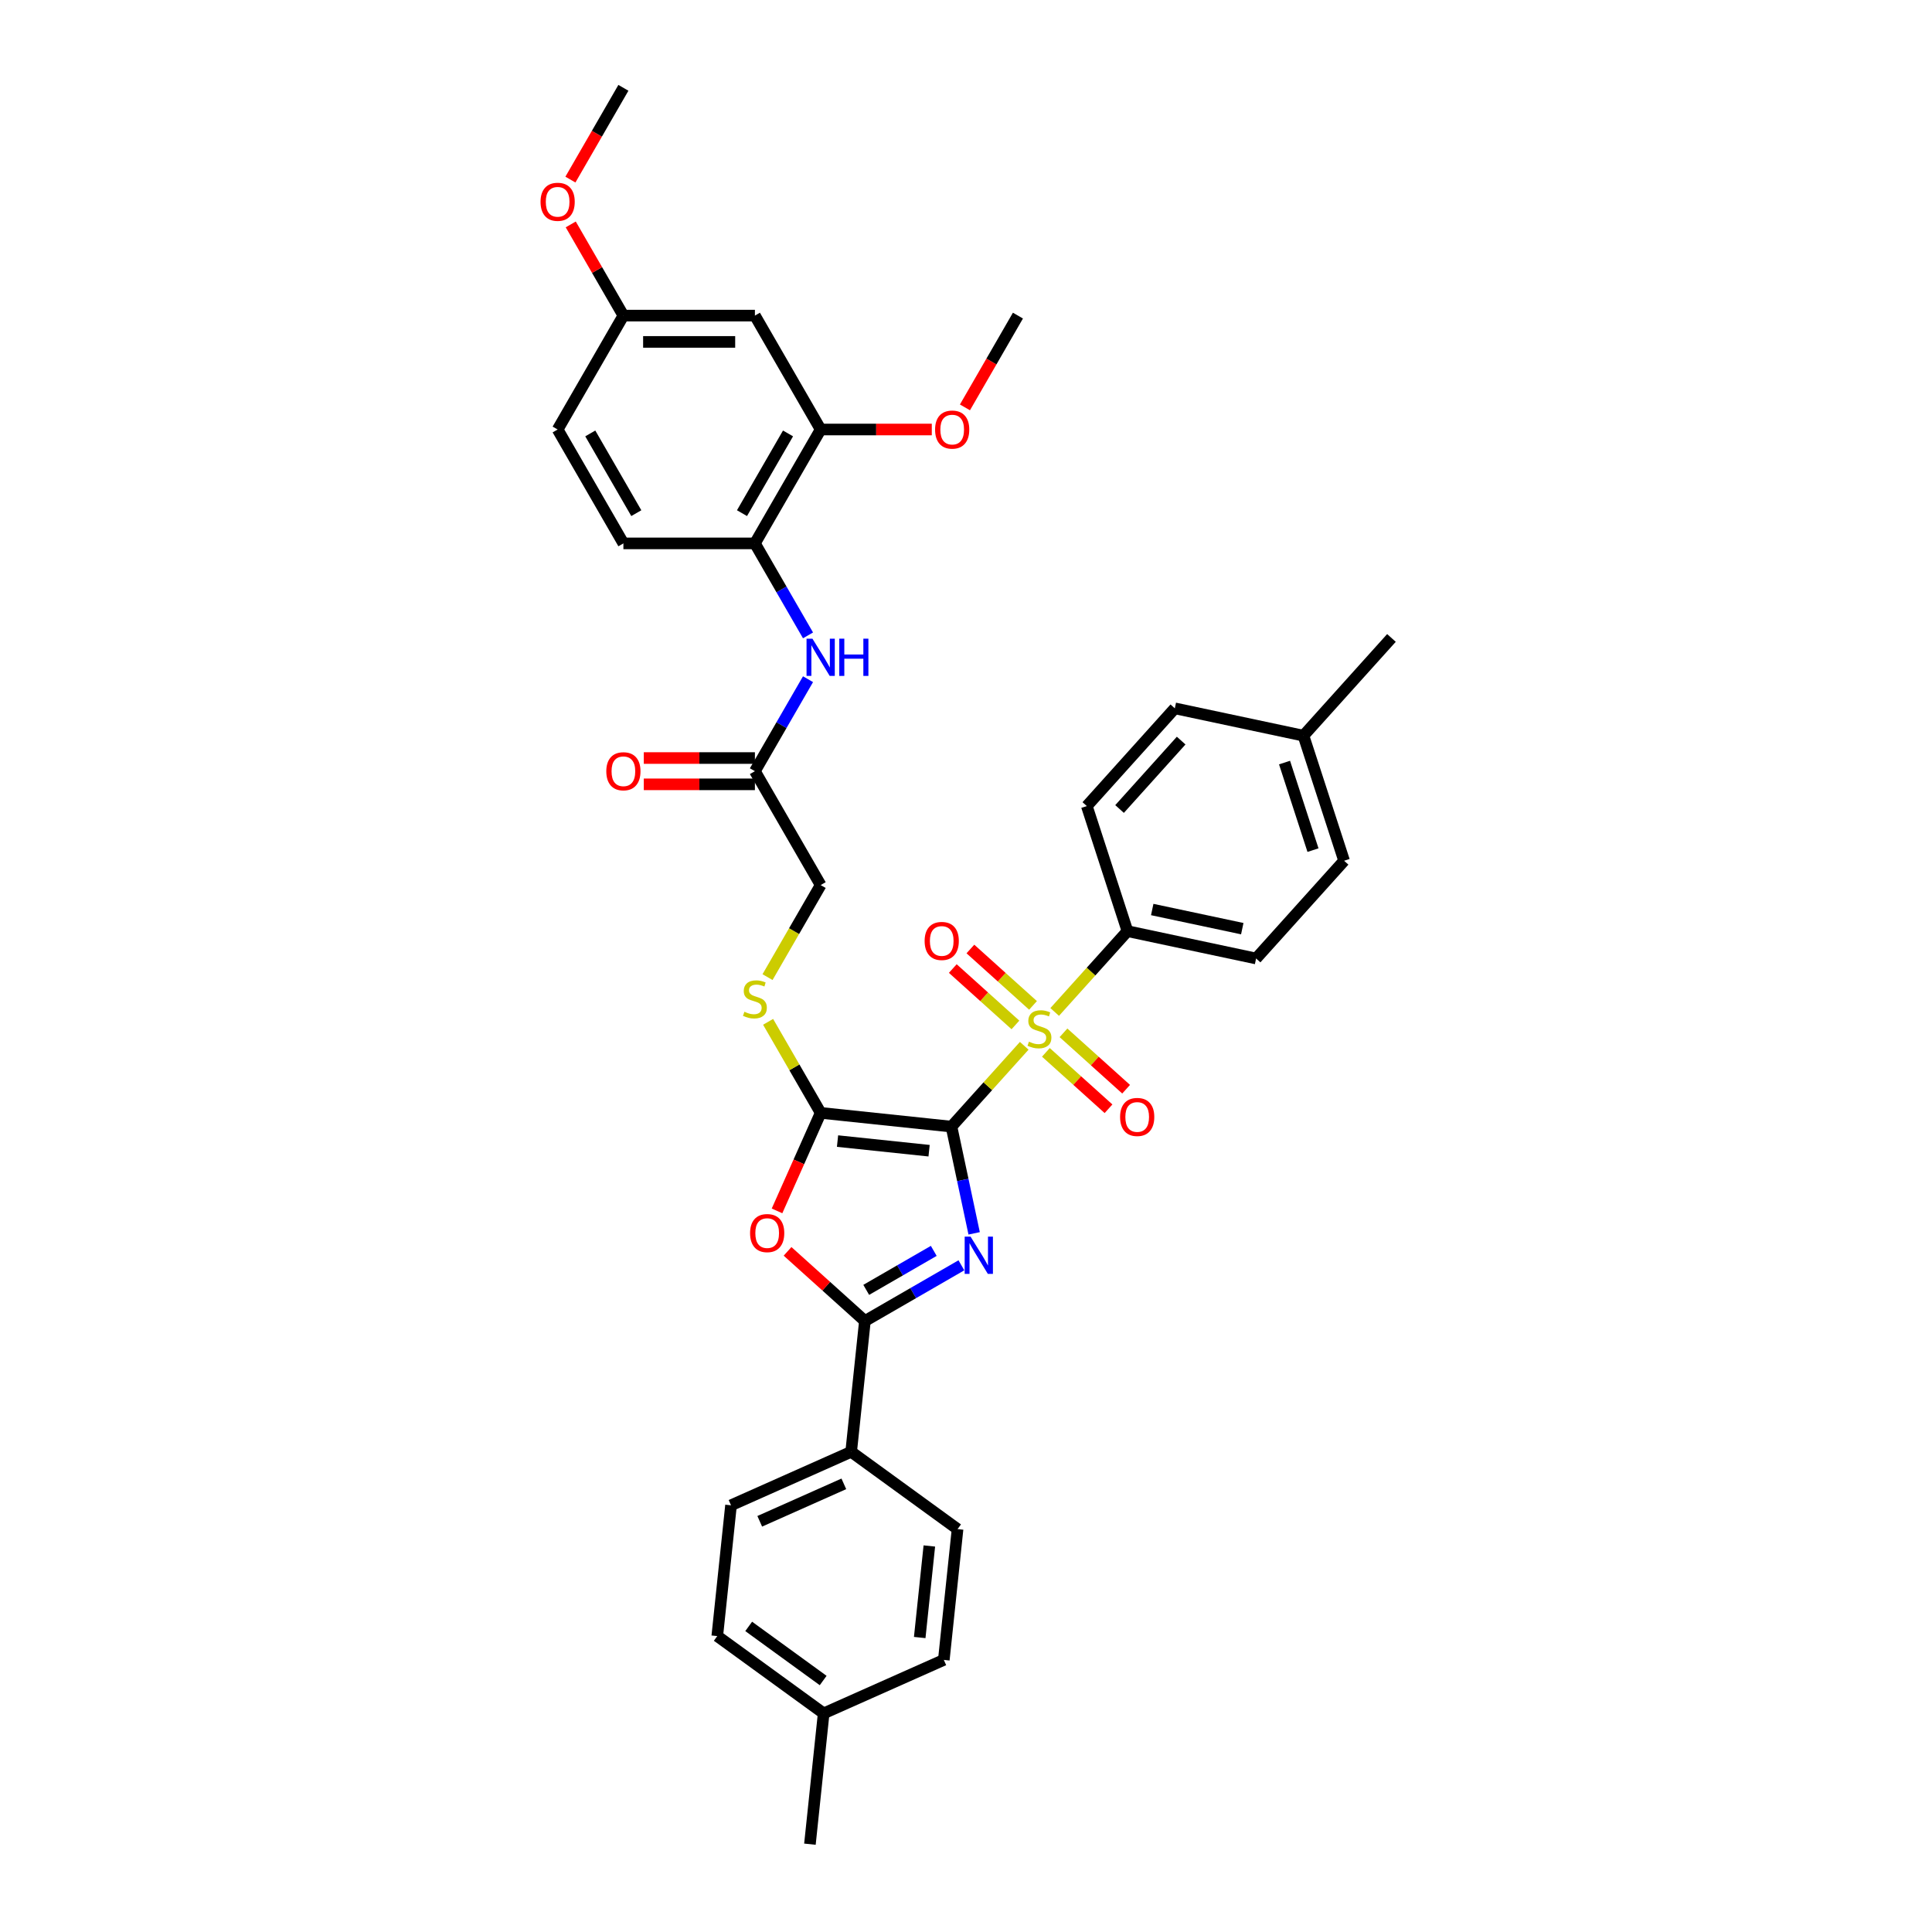 <?xml version='1.0' encoding='iso-8859-1'?>
<svg version='1.1' baseProfile='full'
              xmlns='http://www.w3.org/2000/svg'
                      xmlns:rdkit='http://www.rdkit.org/xml'
                      xmlns:xlink='http://www.w3.org/1999/xlink'
                  xml:space='preserve'
width='1000px' height='1000px' viewBox='0 0 1000 1000'>
<!-- END OF HEADER -->
<rect style='opacity:1.0;fill:#FFFFFF;stroke:none' width='1000' height='1000' x='0' y='0'> </rect>
<path class='bond-0' d='M 492.474,583.133 L 498.345,610.754' style='fill:none;fill-rule:evenodd;stroke:#000000;stroke-width:6px;stroke-linecap:butt;stroke-linejoin:miter;stroke-opacity:1' />
<path class='bond-0' d='M 498.345,610.754 L 504.216,638.376' style='fill:none;fill-rule:evenodd;stroke:#0000FF;stroke-width:6px;stroke-linecap:butt;stroke-linejoin:miter;stroke-opacity:1' />
<path class='bond-1' d='M 492.474,583.133 L 511.307,562.217' style='fill:none;fill-rule:evenodd;stroke:#000000;stroke-width:6px;stroke-linecap:butt;stroke-linejoin:miter;stroke-opacity:1' />
<path class='bond-1' d='M 511.307,562.217 L 530.14,541.301' style='fill:none;fill-rule:evenodd;stroke:#CCCC00;stroke-width:6px;stroke-linecap:butt;stroke-linejoin:miter;stroke-opacity:1' />
<path class='bond-2' d='M 492.474,583.133 L 424.775,576.017' style='fill:none;fill-rule:evenodd;stroke:#000000;stroke-width:6px;stroke-linecap:butt;stroke-linejoin:miter;stroke-opacity:1' />
<path class='bond-2' d='M 480.896,595.605 L 433.507,590.624' style='fill:none;fill-rule:evenodd;stroke:#000000;stroke-width:6px;stroke-linecap:butt;stroke-linejoin:miter;stroke-opacity:1' />
<path class='bond-3' d='M 497.614,654.92 L 472.644,669.336' style='fill:none;fill-rule:evenodd;stroke:#0000FF;stroke-width:6px;stroke-linecap:butt;stroke-linejoin:miter;stroke-opacity:1' />
<path class='bond-3' d='M 472.644,669.336 L 447.675,683.752' style='fill:none;fill-rule:evenodd;stroke:#000000;stroke-width:6px;stroke-linecap:butt;stroke-linejoin:miter;stroke-opacity:1' />
<path class='bond-3' d='M 483.316,647.454 L 465.837,657.546' style='fill:none;fill-rule:evenodd;stroke:#0000FF;stroke-width:6px;stroke-linecap:butt;stroke-linejoin:miter;stroke-opacity:1' />
<path class='bond-3' d='M 465.837,657.546 L 448.359,667.637' style='fill:none;fill-rule:evenodd;stroke:#000000;stroke-width:6px;stroke-linecap:butt;stroke-linejoin:miter;stroke-opacity:1' />
<path class='bond-5' d='M 545.905,523.791 L 564.738,502.875' style='fill:none;fill-rule:evenodd;stroke:#CCCC00;stroke-width:6px;stroke-linecap:butt;stroke-linejoin:miter;stroke-opacity:1' />
<path class='bond-5' d='M 564.738,502.875 L 583.571,481.959' style='fill:none;fill-rule:evenodd;stroke:#000000;stroke-width:6px;stroke-linecap:butt;stroke-linejoin:miter;stroke-opacity:1' />
<path class='bond-9' d='M 534.694,520.39 L 518.485,505.795' style='fill:none;fill-rule:evenodd;stroke:#CCCC00;stroke-width:6px;stroke-linecap:butt;stroke-linejoin:miter;stroke-opacity:1' />
<path class='bond-9' d='M 518.485,505.795 L 502.276,491.2' style='fill:none;fill-rule:evenodd;stroke:#FF0000;stroke-width:6px;stroke-linecap:butt;stroke-linejoin:miter;stroke-opacity:1' />
<path class='bond-9' d='M 525.585,530.507 L 509.376,515.912' style='fill:none;fill-rule:evenodd;stroke:#CCCC00;stroke-width:6px;stroke-linecap:butt;stroke-linejoin:miter;stroke-opacity:1' />
<path class='bond-9' d='M 509.376,515.912 L 493.166,501.318' style='fill:none;fill-rule:evenodd;stroke:#FF0000;stroke-width:6px;stroke-linecap:butt;stroke-linejoin:miter;stroke-opacity:1' />
<path class='bond-10' d='M 541.35,544.702 L 557.559,559.297' style='fill:none;fill-rule:evenodd;stroke:#CCCC00;stroke-width:6px;stroke-linecap:butt;stroke-linejoin:miter;stroke-opacity:1' />
<path class='bond-10' d='M 557.559,559.297 L 573.768,573.892' style='fill:none;fill-rule:evenodd;stroke:#FF0000;stroke-width:6px;stroke-linecap:butt;stroke-linejoin:miter;stroke-opacity:1' />
<path class='bond-10' d='M 550.46,534.585 L 566.669,549.18' style='fill:none;fill-rule:evenodd;stroke:#CCCC00;stroke-width:6px;stroke-linecap:butt;stroke-linejoin:miter;stroke-opacity:1' />
<path class='bond-10' d='M 566.669,549.18 L 582.878,563.774' style='fill:none;fill-rule:evenodd;stroke:#FF0000;stroke-width:6px;stroke-linecap:butt;stroke-linejoin:miter;stroke-opacity:1' />
<path class='bond-4' d='M 424.775,576.017 L 413.481,601.386' style='fill:none;fill-rule:evenodd;stroke:#000000;stroke-width:6px;stroke-linecap:butt;stroke-linejoin:miter;stroke-opacity:1' />
<path class='bond-4' d='M 413.481,601.386 L 402.186,626.754' style='fill:none;fill-rule:evenodd;stroke:#FF0000;stroke-width:6px;stroke-linecap:butt;stroke-linejoin:miter;stroke-opacity:1' />
<path class='bond-6' d='M 424.775,576.017 L 411.173,552.457' style='fill:none;fill-rule:evenodd;stroke:#000000;stroke-width:6px;stroke-linecap:butt;stroke-linejoin:miter;stroke-opacity:1' />
<path class='bond-6' d='M 411.173,552.457 L 397.57,528.897' style='fill:none;fill-rule:evenodd;stroke:#CCCC00;stroke-width:6px;stroke-linecap:butt;stroke-linejoin:miter;stroke-opacity:1' />
<path class='bond-12' d='M 447.675,683.752 L 440.56,751.45' style='fill:none;fill-rule:evenodd;stroke:#000000;stroke-width:6px;stroke-linecap:butt;stroke-linejoin:miter;stroke-opacity:1' />
<path class='bond-36' d='M 447.675,683.752 L 427.657,665.728' style='fill:none;fill-rule:evenodd;stroke:#000000;stroke-width:6px;stroke-linecap:butt;stroke-linejoin:miter;stroke-opacity:1' />
<path class='bond-36' d='M 427.657,665.728 L 407.639,647.704' style='fill:none;fill-rule:evenodd;stroke:#FF0000;stroke-width:6px;stroke-linecap:butt;stroke-linejoin:miter;stroke-opacity:1' />
<path class='bond-18' d='M 583.571,481.959 L 650.154,496.112' style='fill:none;fill-rule:evenodd;stroke:#000000;stroke-width:6px;stroke-linecap:butt;stroke-linejoin:miter;stroke-opacity:1' />
<path class='bond-18' d='M 596.389,470.765 L 642.997,480.672' style='fill:none;fill-rule:evenodd;stroke:#000000;stroke-width:6px;stroke-linecap:butt;stroke-linejoin:miter;stroke-opacity:1' />
<path class='bond-19' d='M 583.571,481.959 L 562.536,417.22' style='fill:none;fill-rule:evenodd;stroke:#000000;stroke-width:6px;stroke-linecap:butt;stroke-linejoin:miter;stroke-opacity:1' />
<path class='bond-17' d='M 397.272,505.753 L 411.023,481.934' style='fill:none;fill-rule:evenodd;stroke:#CCCC00;stroke-width:6px;stroke-linecap:butt;stroke-linejoin:miter;stroke-opacity:1' />
<path class='bond-17' d='M 411.023,481.934 L 424.775,458.115' style='fill:none;fill-rule:evenodd;stroke:#000000;stroke-width:6px;stroke-linecap:butt;stroke-linejoin:miter;stroke-opacity:1' />
<path class='bond-7' d='M 418.228,351.552 L 404.484,375.358' style='fill:none;fill-rule:evenodd;stroke:#0000FF;stroke-width:6px;stroke-linecap:butt;stroke-linejoin:miter;stroke-opacity:1' />
<path class='bond-7' d='M 404.484,375.358 L 390.74,399.163' style='fill:none;fill-rule:evenodd;stroke:#000000;stroke-width:6px;stroke-linecap:butt;stroke-linejoin:miter;stroke-opacity:1' />
<path class='bond-8' d='M 418.228,328.871 L 404.484,305.066' style='fill:none;fill-rule:evenodd;stroke:#0000FF;stroke-width:6px;stroke-linecap:butt;stroke-linejoin:miter;stroke-opacity:1' />
<path class='bond-8' d='M 404.484,305.066 L 390.74,281.26' style='fill:none;fill-rule:evenodd;stroke:#000000;stroke-width:6px;stroke-linecap:butt;stroke-linejoin:miter;stroke-opacity:1' />
<path class='bond-11' d='M 390.74,281.26 L 424.775,222.309' style='fill:none;fill-rule:evenodd;stroke:#000000;stroke-width:6px;stroke-linecap:butt;stroke-linejoin:miter;stroke-opacity:1' />
<path class='bond-11' d='M 384.055,265.61 L 407.88,224.344' style='fill:none;fill-rule:evenodd;stroke:#000000;stroke-width:6px;stroke-linecap:butt;stroke-linejoin:miter;stroke-opacity:1' />
<path class='bond-16' d='M 390.74,281.26 L 322.668,281.26' style='fill:none;fill-rule:evenodd;stroke:#000000;stroke-width:6px;stroke-linecap:butt;stroke-linejoin:miter;stroke-opacity:1' />
<path class='bond-14' d='M 424.775,222.309 L 390.74,163.357' style='fill:none;fill-rule:evenodd;stroke:#000000;stroke-width:6px;stroke-linecap:butt;stroke-linejoin:miter;stroke-opacity:1' />
<path class='bond-24' d='M 424.775,222.309 L 453.535,222.309' style='fill:none;fill-rule:evenodd;stroke:#000000;stroke-width:6px;stroke-linecap:butt;stroke-linejoin:miter;stroke-opacity:1' />
<path class='bond-24' d='M 453.535,222.309 L 482.296,222.309' style='fill:none;fill-rule:evenodd;stroke:#FF0000;stroke-width:6px;stroke-linecap:butt;stroke-linejoin:miter;stroke-opacity:1' />
<path class='bond-20' d='M 440.56,751.45 L 378.373,779.138' style='fill:none;fill-rule:evenodd;stroke:#000000;stroke-width:6px;stroke-linecap:butt;stroke-linejoin:miter;stroke-opacity:1' />
<path class='bond-20' d='M 436.769,768.041 L 393.239,787.422' style='fill:none;fill-rule:evenodd;stroke:#000000;stroke-width:6px;stroke-linecap:butt;stroke-linejoin:miter;stroke-opacity:1' />
<path class='bond-21' d='M 440.56,751.45 L 495.63,791.462' style='fill:none;fill-rule:evenodd;stroke:#000000;stroke-width:6px;stroke-linecap:butt;stroke-linejoin:miter;stroke-opacity:1' />
<path class='bond-13' d='M 390.74,399.163 L 424.775,458.115' style='fill:none;fill-rule:evenodd;stroke:#000000;stroke-width:6px;stroke-linecap:butt;stroke-linejoin:miter;stroke-opacity:1' />
<path class='bond-15' d='M 390.74,392.356 L 361.98,392.356' style='fill:none;fill-rule:evenodd;stroke:#000000;stroke-width:6px;stroke-linecap:butt;stroke-linejoin:miter;stroke-opacity:1' />
<path class='bond-15' d='M 361.98,392.356 L 333.22,392.356' style='fill:none;fill-rule:evenodd;stroke:#FF0000;stroke-width:6px;stroke-linecap:butt;stroke-linejoin:miter;stroke-opacity:1' />
<path class='bond-15' d='M 390.74,405.97 L 361.98,405.97' style='fill:none;fill-rule:evenodd;stroke:#000000;stroke-width:6px;stroke-linecap:butt;stroke-linejoin:miter;stroke-opacity:1' />
<path class='bond-15' d='M 361.98,405.97 L 333.22,405.97' style='fill:none;fill-rule:evenodd;stroke:#FF0000;stroke-width:6px;stroke-linecap:butt;stroke-linejoin:miter;stroke-opacity:1' />
<path class='bond-39' d='M 390.74,163.357 L 322.668,163.357' style='fill:none;fill-rule:evenodd;stroke:#000000;stroke-width:6px;stroke-linecap:butt;stroke-linejoin:miter;stroke-opacity:1' />
<path class='bond-39' d='M 380.529,176.972 L 332.879,176.972' style='fill:none;fill-rule:evenodd;stroke:#000000;stroke-width:6px;stroke-linecap:butt;stroke-linejoin:miter;stroke-opacity:1' />
<path class='bond-23' d='M 322.668,281.26 L 288.633,222.309' style='fill:none;fill-rule:evenodd;stroke:#000000;stroke-width:6px;stroke-linecap:butt;stroke-linejoin:miter;stroke-opacity:1' />
<path class='bond-23' d='M 329.353,265.61 L 305.528,224.344' style='fill:none;fill-rule:evenodd;stroke:#000000;stroke-width:6px;stroke-linecap:butt;stroke-linejoin:miter;stroke-opacity:1' />
<path class='bond-26' d='M 650.154,496.112 L 695.703,445.525' style='fill:none;fill-rule:evenodd;stroke:#000000;stroke-width:6px;stroke-linecap:butt;stroke-linejoin:miter;stroke-opacity:1' />
<path class='bond-25' d='M 562.536,417.22 L 608.084,366.633' style='fill:none;fill-rule:evenodd;stroke:#000000;stroke-width:6px;stroke-linecap:butt;stroke-linejoin:miter;stroke-opacity:1' />
<path class='bond-25' d='M 579.485,418.741 L 611.369,383.331' style='fill:none;fill-rule:evenodd;stroke:#000000;stroke-width:6px;stroke-linecap:butt;stroke-linejoin:miter;stroke-opacity:1' />
<path class='bond-28' d='M 378.373,779.138 L 371.258,846.836' style='fill:none;fill-rule:evenodd;stroke:#000000;stroke-width:6px;stroke-linecap:butt;stroke-linejoin:miter;stroke-opacity:1' />
<path class='bond-27' d='M 495.63,791.462 L 488.515,859.16' style='fill:none;fill-rule:evenodd;stroke:#000000;stroke-width:6px;stroke-linecap:butt;stroke-linejoin:miter;stroke-opacity:1' />
<path class='bond-27' d='M 481.023,800.193 L 476.043,847.582' style='fill:none;fill-rule:evenodd;stroke:#000000;stroke-width:6px;stroke-linecap:butt;stroke-linejoin:miter;stroke-opacity:1' />
<path class='bond-22' d='M 322.668,163.357 L 288.633,222.309' style='fill:none;fill-rule:evenodd;stroke:#000000;stroke-width:6px;stroke-linecap:butt;stroke-linejoin:miter;stroke-opacity:1' />
<path class='bond-31' d='M 322.668,163.357 L 309.042,139.756' style='fill:none;fill-rule:evenodd;stroke:#000000;stroke-width:6px;stroke-linecap:butt;stroke-linejoin:miter;stroke-opacity:1' />
<path class='bond-31' d='M 309.042,139.756 L 295.416,116.155' style='fill:none;fill-rule:evenodd;stroke:#FF0000;stroke-width:6px;stroke-linecap:butt;stroke-linejoin:miter;stroke-opacity:1' />
<path class='bond-34' d='M 499.457,210.859 L 513.17,187.108' style='fill:none;fill-rule:evenodd;stroke:#FF0000;stroke-width:6px;stroke-linecap:butt;stroke-linejoin:miter;stroke-opacity:1' />
<path class='bond-34' d='M 513.17,187.108 L 526.882,163.357' style='fill:none;fill-rule:evenodd;stroke:#000000;stroke-width:6px;stroke-linecap:butt;stroke-linejoin:miter;stroke-opacity:1' />
<path class='bond-29' d='M 608.084,366.633 L 674.668,380.786' style='fill:none;fill-rule:evenodd;stroke:#000000;stroke-width:6px;stroke-linecap:butt;stroke-linejoin:miter;stroke-opacity:1' />
<path class='bond-37' d='M 695.703,445.525 L 674.668,380.786' style='fill:none;fill-rule:evenodd;stroke:#000000;stroke-width:6px;stroke-linecap:butt;stroke-linejoin:miter;stroke-opacity:1' />
<path class='bond-37' d='M 679.6,440.021 L 664.875,394.704' style='fill:none;fill-rule:evenodd;stroke:#000000;stroke-width:6px;stroke-linecap:butt;stroke-linejoin:miter;stroke-opacity:1' />
<path class='bond-30' d='M 488.515,859.16 L 426.329,886.847' style='fill:none;fill-rule:evenodd;stroke:#000000;stroke-width:6px;stroke-linecap:butt;stroke-linejoin:miter;stroke-opacity:1' />
<path class='bond-38' d='M 371.258,846.836 L 426.329,886.847' style='fill:none;fill-rule:evenodd;stroke:#000000;stroke-width:6px;stroke-linecap:butt;stroke-linejoin:miter;stroke-opacity:1' />
<path class='bond-38' d='M 387.521,841.823 L 426.071,869.831' style='fill:none;fill-rule:evenodd;stroke:#000000;stroke-width:6px;stroke-linecap:butt;stroke-linejoin:miter;stroke-opacity:1' />
<path class='bond-33' d='M 674.668,380.786 L 720.216,330.199' style='fill:none;fill-rule:evenodd;stroke:#000000;stroke-width:6px;stroke-linecap:butt;stroke-linejoin:miter;stroke-opacity:1' />
<path class='bond-32' d='M 426.329,886.847 L 419.214,954.545' style='fill:none;fill-rule:evenodd;stroke:#000000;stroke-width:6px;stroke-linecap:butt;stroke-linejoin:miter;stroke-opacity:1' />
<path class='bond-35' d='M 295.243,92.956 L 308.956,69.206' style='fill:none;fill-rule:evenodd;stroke:#FF0000;stroke-width:6px;stroke-linecap:butt;stroke-linejoin:miter;stroke-opacity:1' />
<path class='bond-35' d='M 308.956,69.206 L 322.668,45.455' style='fill:none;fill-rule:evenodd;stroke:#000000;stroke-width:6px;stroke-linecap:butt;stroke-linejoin:miter;stroke-opacity:1' />
<path  class='atom-1' d='M 502.365 640.078
L 508.682 650.288
Q 509.308 651.296, 510.316 653.12
Q 511.323 654.944, 511.378 655.053
L 511.378 640.078
L 513.937 640.078
L 513.937 659.355
L 511.296 659.355
L 504.516 648.192
Q 503.727 646.885, 502.883 645.387
Q 502.066 643.89, 501.821 643.427
L 501.821 659.355
L 499.316 659.355
L 499.316 640.078
L 502.365 640.078
' fill='#0000FF'/>
<path  class='atom-2' d='M 532.577 539.162
Q 532.794 539.244, 533.693 539.625
Q 534.591 540.007, 535.572 540.252
Q 536.579 540.469, 537.559 540.469
Q 539.384 540.469, 540.446 539.598
Q 541.507 538.7, 541.507 537.148
Q 541.507 536.086, 540.963 535.432
Q 540.446 534.779, 539.629 534.425
Q 538.812 534.071, 537.45 533.662
Q 535.735 533.145, 534.7 532.655
Q 533.693 532.165, 532.958 531.13
Q 532.25 530.095, 532.25 528.353
Q 532.25 525.929, 533.883 524.432
Q 535.544 522.934, 538.812 522.934
Q 541.045 522.934, 543.577 523.996
L 542.951 526.093
Q 540.636 525.14, 538.894 525.14
Q 537.015 525.14, 535.98 525.929
Q 534.945 526.692, 534.973 528.026
Q 534.973 529.061, 535.49 529.687
Q 536.035 530.313, 536.797 530.667
Q 537.587 531.021, 538.894 531.43
Q 540.636 531.974, 541.671 532.519
Q 542.706 533.063, 543.441 534.18
Q 544.203 535.269, 544.203 537.148
Q 544.203 539.816, 542.406 541.259
Q 540.636 542.675, 537.668 542.675
Q 535.953 542.675, 534.646 542.294
Q 533.366 541.94, 531.841 541.314
L 532.577 539.162
' fill='#CCCC00'/>
<path  class='atom-5' d='M 388.239 638.258
Q 388.239 633.629, 390.526 631.042
Q 392.813 628.456, 397.088 628.456
Q 401.363 628.456, 403.65 631.042
Q 405.938 633.629, 405.938 638.258
Q 405.938 642.941, 403.623 645.61
Q 401.309 648.251, 397.088 648.251
Q 392.841 648.251, 390.526 645.61
Q 388.239 642.969, 388.239 638.258
M 397.088 646.073
Q 400.029 646.073, 401.608 644.112
Q 403.215 642.124, 403.215 638.258
Q 403.215 634.473, 401.608 632.567
Q 400.029 630.634, 397.088 630.634
Q 394.148 630.634, 392.541 632.54
Q 390.962 634.446, 390.962 638.258
Q 390.962 642.152, 392.541 644.112
Q 394.148 646.073, 397.088 646.073
' fill='#FF0000'/>
<path  class='atom-7' d='M 385.294 523.682
Q 385.512 523.764, 386.41 524.145
Q 387.309 524.527, 388.289 524.772
Q 389.297 524.989, 390.277 524.989
Q 392.101 524.989, 393.163 524.118
Q 394.225 523.22, 394.225 521.668
Q 394.225 520.606, 393.68 519.952
Q 393.163 519.299, 392.346 518.945
Q 391.529 518.591, 390.168 518.182
Q 388.453 517.665, 387.418 517.175
Q 386.41 516.685, 385.675 515.65
Q 384.967 514.615, 384.967 512.873
Q 384.967 510.449, 386.601 508.952
Q 388.262 507.454, 391.529 507.454
Q 393.762 507.454, 396.294 508.516
L 395.668 510.613
Q 393.354 509.66, 391.611 509.66
Q 389.732 509.66, 388.698 510.449
Q 387.663 511.212, 387.69 512.546
Q 387.69 513.581, 388.207 514.207
Q 388.752 514.833, 389.514 515.187
Q 390.304 515.541, 391.611 515.95
Q 393.354 516.494, 394.388 517.039
Q 395.423 517.583, 396.158 518.7
Q 396.921 519.789, 396.921 521.668
Q 396.921 524.336, 395.123 525.779
Q 393.354 527.195, 390.386 527.195
Q 388.67 527.195, 387.363 526.814
Q 386.084 526.46, 384.559 525.834
L 385.294 523.682
' fill='#CCCC00'/>
<path  class='atom-8' d='M 420.514 330.573
L 426.831 340.783
Q 427.457 341.791, 428.465 343.615
Q 429.472 345.44, 429.527 345.548
L 429.527 330.573
L 432.086 330.573
L 432.086 349.851
L 429.445 349.851
L 422.665 338.687
Q 421.875 337.38, 421.031 335.882
Q 420.215 334.385, 419.969 333.922
L 419.969 349.851
L 417.464 349.851
L 417.464 330.573
L 420.514 330.573
' fill='#0000FF'/>
<path  class='atom-8' d='M 434.401 330.573
L 437.015 330.573
L 437.015 338.769
L 446.871 338.769
L 446.871 330.573
L 449.485 330.573
L 449.485 349.851
L 446.871 349.851
L 446.871 340.947
L 437.015 340.947
L 437.015 349.851
L 434.401 349.851
L 434.401 330.573
' fill='#0000FF'/>
<path  class='atom-10' d='M 478.586 487.052
Q 478.586 482.423, 480.873 479.836
Q 483.161 477.25, 487.435 477.25
Q 491.71 477.25, 493.997 479.836
Q 496.285 482.423, 496.285 487.052
Q 496.285 491.735, 493.97 494.404
Q 491.656 497.045, 487.435 497.045
Q 483.188 497.045, 480.873 494.404
Q 478.586 491.762, 478.586 487.052
M 487.435 494.866
Q 490.376 494.866, 491.955 492.906
Q 493.562 490.918, 493.562 487.052
Q 493.562 483.267, 491.955 481.361
Q 490.376 479.428, 487.435 479.428
Q 484.495 479.428, 482.888 481.334
Q 481.309 483.24, 481.309 487.052
Q 481.309 490.946, 482.888 492.906
Q 484.495 494.866, 487.435 494.866
' fill='#FF0000'/>
<path  class='atom-11' d='M 579.76 578.149
Q 579.76 573.52, 582.047 570.933
Q 584.334 568.347, 588.609 568.347
Q 592.884 568.347, 595.171 570.933
Q 597.458 573.52, 597.458 578.149
Q 597.458 582.832, 595.144 585.501
Q 592.829 588.142, 588.609 588.142
Q 584.361 588.142, 582.047 585.501
Q 579.76 582.859, 579.76 578.149
M 588.609 585.964
Q 591.55 585.964, 593.129 584.003
Q 594.735 582.015, 594.735 578.149
Q 594.735 574.364, 593.129 572.458
Q 591.55 570.525, 588.609 570.525
Q 585.668 570.525, 584.062 572.431
Q 582.483 574.337, 582.483 578.149
Q 582.483 582.043, 584.062 584.003
Q 585.668 585.964, 588.609 585.964
' fill='#FF0000'/>
<path  class='atom-16' d='M 313.819 399.218
Q 313.819 394.589, 316.106 392.002
Q 318.394 389.415, 322.668 389.415
Q 326.943 389.415, 329.231 392.002
Q 331.518 394.589, 331.518 399.218
Q 331.518 403.901, 329.203 406.569
Q 326.889 409.21, 322.668 409.21
Q 318.421 409.21, 316.106 406.569
Q 313.819 403.928, 313.819 399.218
M 322.668 407.032
Q 325.609 407.032, 327.188 405.072
Q 328.795 403.084, 328.795 399.218
Q 328.795 395.433, 327.188 393.527
Q 325.609 391.594, 322.668 391.594
Q 319.728 391.594, 318.121 393.5
Q 316.542 395.406, 316.542 399.218
Q 316.542 403.111, 318.121 405.072
Q 319.728 407.032, 322.668 407.032
' fill='#FF0000'/>
<path  class='atom-25' d='M 483.997 222.363
Q 483.997 217.734, 486.284 215.148
Q 488.572 212.561, 492.847 212.561
Q 497.121 212.561, 499.409 215.148
Q 501.696 217.734, 501.696 222.363
Q 501.696 227.047, 499.381 229.715
Q 497.067 232.356, 492.847 232.356
Q 488.599 232.356, 486.284 229.715
Q 483.997 227.074, 483.997 222.363
M 492.847 230.178
Q 495.787 230.178, 497.366 228.217
Q 498.973 226.23, 498.973 222.363
Q 498.973 218.579, 497.366 216.673
Q 495.787 214.739, 492.847 214.739
Q 489.906 214.739, 488.299 216.645
Q 486.72 218.551, 486.72 222.363
Q 486.72 226.257, 488.299 228.217
Q 489.906 230.178, 492.847 230.178
' fill='#FF0000'/>
<path  class='atom-32' d='M 279.784 104.46
Q 279.784 99.832, 282.071 97.245
Q 284.358 94.658, 288.633 94.658
Q 292.908 94.658, 295.195 97.245
Q 297.482 99.832, 297.482 104.46
Q 297.482 109.144, 295.168 111.812
Q 292.853 114.453, 288.633 114.453
Q 284.385 114.453, 282.071 111.812
Q 279.784 109.171, 279.784 104.46
M 288.633 112.275
Q 291.574 112.275, 293.153 110.315
Q 294.759 108.327, 294.759 104.46
Q 294.759 100.676, 293.153 98.77
Q 291.574 96.836, 288.633 96.836
Q 285.692 96.836, 284.086 98.742
Q 282.506 100.648, 282.506 104.46
Q 282.506 108.354, 284.086 110.315
Q 285.692 112.275, 288.633 112.275
' fill='#FF0000'/>
</svg>
